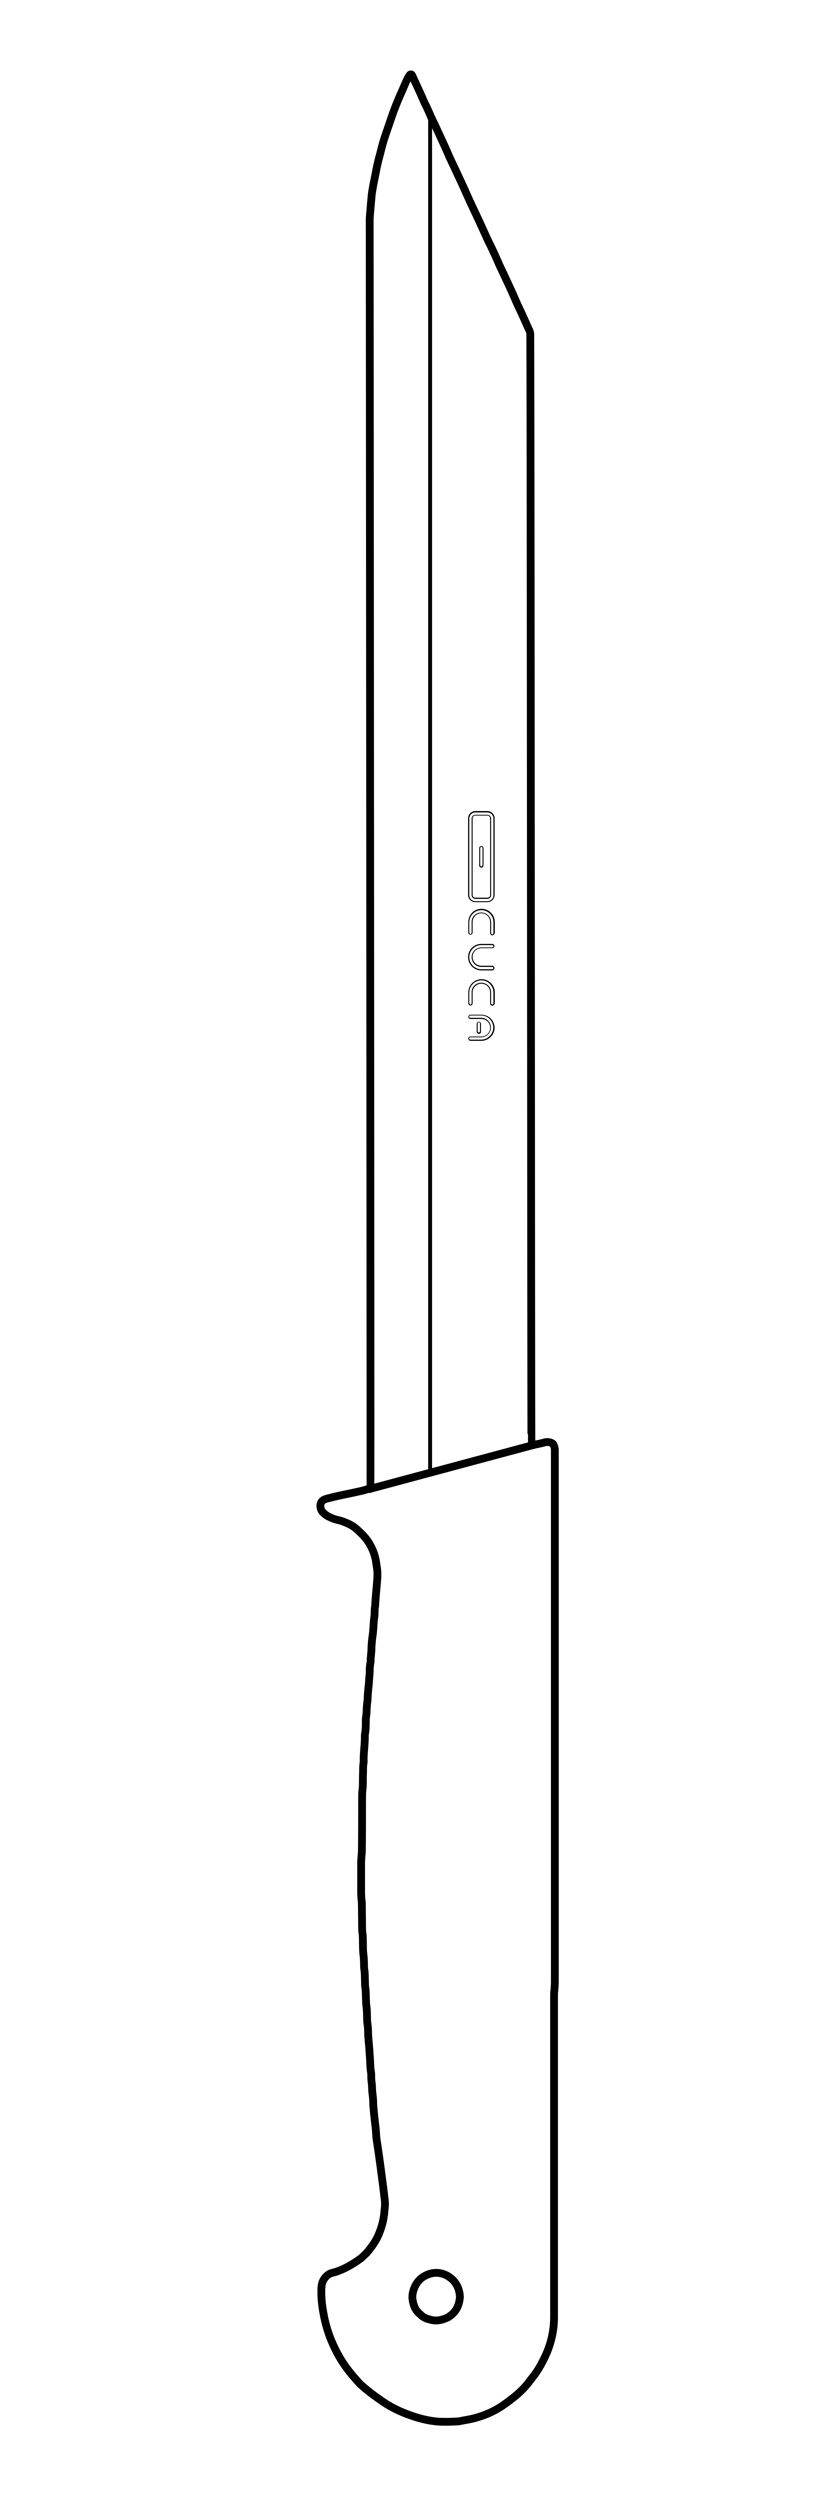 <svg xmlns="http://www.w3.org/2000/svg" xmlns:xlink="http://www.w3.org/1999/xlink" id="Warstwa_1" x="0px" y="0px" viewBox="0 0 430 1282" style="enable-background:new 0 0 430 1282;" xml:space="preserve"> <style type="text/css"> .st0{fill:none;stroke:#000000;stroke-width:2;stroke-miterlimit:10;} .st1{fill:none;stroke:#000000;stroke-width:4;stroke-miterlimit:10;} </style> <line class="st0" x1="220.7" y1="59" x2="220.7" y2="755.1"></line> <path class="st1" d="M272.7,740.4c0.1,0.2,0.3,0.4,0.6,0.5c0.3,0.1,0.7,0,1-0.1c1.8-0.4,3.5-0.7,5.2-1.2c1.1-0.3,2.2-0.2,3.3,0.2 c0.7,0.2,1.2,0.7,1.4,1.4c0.3,0.7,0.5,1.5,0.5,2.2c0,0.6,0,1.2,0,1.8c0,32.2,0,64.4,0,96.5c0,51.6,0,103.3,0,154.9 c0,6.5,0,13,0,19.5c0,1.4-0.1,2.7-0.2,4.1c-0.2,1.2-0.2,2.4-0.2,3.6c0,17.1,0,34.1,0,51.2c0,36.8,0,73.6,0,110.4c0,0.9,0,1.7,0,2.6 c0,7.5-1.7,14.5-5,21.2c-1.7,3.5-3.6,6.8-6,9.8c-0.5,0.6-0.9,1.2-1.4,1.8c-2.1,2.9-4.5,5.3-7.2,7.6c-2.1,1.7-4.3,3.4-6.5,4.9 c-4.3,3-9.1,5.1-14.1,6.5c-2.9,0.8-5.8,1.2-8.8,1.8c-3.9,0.2-7.9,0.4-11.8,0c-5.4-0.6-10.5-2.1-15.6-4.1c-4-1.6-7.8-3.5-11.3-5.9 c-2.3-1.6-4.6-3.2-6.8-4.9c-2.3-1.9-4.7-3.7-6.6-6c-1.8-2-3.6-4.1-5.2-6.3c-3.2-4.2-5.7-8.9-7.8-13.8c-1.7-4-2.9-8-3.8-12.2 c-0.3-1.4-0.5-2.8-0.8-4.3c-0.5-3.3-0.8-6.6-0.7-9.9c0-0.6,0-1.2,0.1-1.8c0.2-2.3,1.2-4.2,3-5.7c0.6-0.5,1.3-0.9,2-1.1 c0.2-0.1,0.5-0.2,0.7-0.2c5.4-1.4,10-4.2,14.5-7.4c1.3-1.2,2.7-2.4,3.8-3.8c2.1-2.6,4-5.3,5.3-8.4c1.1-2.7,2-5.4,2.5-8.3 c0.1-0.7,0.2-1.3,0.3-2c0.1-1,0.2-2,0.3-3.1c0.2-1.5,0.2-3.1,0-4.6c-0.3-2.5-0.6-4.9-0.9-7.4c-0.4-3-0.8-6.1-1.2-9.1 c-0.6-4.4-1.2-8.8-1.9-13.2c-0.3-1.8-0.4-3.6-0.5-5.3c-0.1-1.5-0.3-3.1-0.5-4.6c-0.3-2.7-0.6-5.4-0.8-8.1c-0.1-0.6-0.1-1.2-0.1-1.8 c0-1.4-0.1-2.7-0.3-4.1c-0.1-0.6-0.1-1.2-0.2-1.8c-0.1-1.8-0.1-3.6-0.4-5.4c-0.1-0.8-0.1-1.5-0.1-2.3c0-0.9,0-1.7-0.2-2.6 c-0.3-1.9-0.3-3.7-0.4-5.6c-0.2-3.1-0.4-6.3-0.7-9.4c-0.1-1.4-0.3-2.9-0.3-4.3c0-1.8-0.1-3.6-0.4-5.4c-0.2-1.4-0.1-2.9-0.2-4.3 c0-1.5-0.1-3.1-0.3-4.6c-0.2-0.9-0.1-1.9-0.2-2.8c-0.1-2.3,0-4.6-0.4-6.9c-0.1-0.7-0.1-1.4-0.1-2c-0.1-2.4,0-4.8-0.4-7.2 c-0.1-0.5-0.1-1-0.1-1.5c0-2.2-0.1-4.4-0.4-6.6c-0.2-1.9-0.1-3.7-0.2-5.6c0-1.8,0-3.6-0.3-5.4c-0.1-0.8-0.1-1.5-0.1-2.3 c0-3.5-0.1-7-0.1-10.5c0-0.9,0-1.9-0.1-2.8c-0.2-1.6-0.3-3.2-0.3-4.9c0-4.9,0-9.7,0-14.6c0-1.2,0.1-2.4,0.2-3.6 c0.1-1.1,0.2-2.2,0.2-3.3c0.1-8.9,0.1-17.8,0.1-26.6c0-1.4,0-2.7,0.2-4.1c0.1-1,0.2-2,0.2-3.1c0-2,0-4.1,0.1-6.1 c0-1.7,0-3.4,0.3-5.1c0-0.2,0.1-0.3,0-0.5c-0.1-4,0.6-8,0.6-12c0-0.7,0-1.4,0.1-2c0.4-2.1,0.4-4.2,0.4-6.4c0-0.7,0-1.4,0.1-2 c0.3-1.6,0.3-3.2,0.4-4.8c0-1.1,0.2-2.2,0.3-3.3c0-0.3,0.1-0.5,0.1-0.8c0.1-2.6,0.3-5.1,0.6-7.7c0.2-1.7,0.2-3.4,0.4-5.1 c0.1-0.6,0.1-1.2,0.1-1.8c0-1.5,0.1-3.1,0.4-4.6c0.1-0.6,0.1-1.2,0.1-1.8c0.1-1.2,0.2-2.4,0.3-3.6c0-0.3,0.1-0.7,0.1-1 c0-2.7,0.3-5.5,0.7-8.2c0.4-3,0.3-6,0.8-8.9c0.1-0.6,0.1-1.2,0.1-1.8c0-1.3,0.1-2.6,0.3-3.8c0-0.1,0-0.2,0-0.3 c0.2-2.9,0.4-5.8,0.7-8.7c0.1-1.2,0.2-2.4,0.3-3.6c0.2-2.3,0.3-4.6-0.1-6.9c-0.2-1.5-0.4-3-0.7-4.5c-0.6-2.8-1.7-5.4-3.1-7.8 c-1.7-3-4.2-5.4-6.7-7.6c-2-1.8-4.4-2.9-6.9-3.8c-1-0.4-2.1-0.7-3.2-0.9c-1.5-0.4-2.9-1-4.3-1.7c-1-0.5-1.9-1.2-2.7-2 c-0.9-0.9-1.3-1.9-1.4-3.2c-0.1-1.7,0.7-3,2.3-3.6c0.4-0.1,0.8-0.3,1.2-0.4c2.4-0.6,4.8-1.2,7.2-1.7c3.4-0.7,6.8-1.4,10.3-2.2 c1.1-0.2,2.1-0.6,3.2-0.9c0.9-0.3,1.4-1,1.5-1.9c0.1-0.7-0.4-644.6-0.4-649.3c0-1.1,0.8-9.6,1-12.2c0.2-1.9,0.6-3.7,0.9-5.6 c0.4-2,0.8-4,1.2-6c0.6-3.2,1.3-6.4,2.2-9.5c0.1-0.4,0.2-0.8,0.3-1.2c0.9-3.8,2-7.4,3.3-11c0.6-1.9,1.3-3.7,1.9-5.6 c1.4-4.2,3-8.3,4.8-12.4c1.1-2.4,2.1-4.9,3.2-7.3c0.4-0.9,0.8-1.7,1.3-2.5c0.2-0.3,0.4-0.5,0.6-0.8c0.2-0.2,0.8-0.2,0.9,0.1 c0.1,0.2,0.3,0.4,0.4,0.7c0.5,1.2,1,2.3,1.6,3.5c1.5,3.3,3,6.5,4.4,9.8c0.2,0.5,0.5,1.1,0.8,1.6c0.8,1.7,1.6,3.4,2.3,5.1 c0.1,0.2,0.1,0.3,0.2,0.5c1.7,3.5,3.4,7.1,5,10.6c1.5,3.2,3,6.5,4.4,9.8c0.1,0.3,0.3,0.6,0.4,0.9c1.6,3.3,3.1,6.6,4.7,10 c1.8,3.8,3.5,7.6,5.2,11.4c0.1,0.2,0.1,0.3,0.2,0.5c1.6,3.4,3.2,6.8,4.8,10.2c1.6,3.5,3.2,7,4.8,10.5c0.2,0.5,0.5,1.1,0.8,1.6 c1.7,3.4,3.2,6.8,4.7,10.2c0.1,0.2,0.1,0.3,0.2,0.5c1.6,3.3,3.1,6.6,4.7,10c1.5,3.2,2.9,6.4,4.3,9.6c0.1,0.2,0.1,0.3,0.2,0.5 c1.4,2.9,2.8,5.9,4.1,8.8c0.7,1.6,1.4,3.3,2.2,4.9c0.3,0.6,0.4,1.3,0.4,2c0,0.8,0,1.5,0,2.3C272.4,236.8,272.5,740,272.7,740.4z M236,1177.7c-0.3-4.8-2.4-8.5-6.7-10.9c-2.5-1.3-5.2-1.7-7.9-1.1c-4.2,1-7.3,3.6-8.9,7.7c-0.7,1.9-1.1,3.8-0.8,5.8 c0.4,2.8,1.4,5.5,3.7,7.3c0.3,0.2,0.5,0.5,0.7,0.7c0.9,0.8,1.9,1.4,3.1,1.8c0.7,0.2,1.5,0.4,2.2,0.6c3.1,0.7,5.9-0.1,8.6-1.4 c0.2-0.1,0.3-0.2,0.4-0.3C234.1,1185.5,235.7,1182,236,1177.7z"></path> <line class="st1" x1="188.9" y1="763.7" x2="274.2" y2="740.8"></line> <g> <g> <g> <path d="M252.6,479.6c-0.6,0-1.1-0.5-1.1-1.1v-5.7c0-2.5-2-4.5-4.5-4.5s-4.5,2-4.5,4.5v5.4c0,0.6-0.5,1.1-1.1,1.1 s-1.1-0.5-1.1-1.1v-5.4c0-3.7,3-6.8,6.8-6.8c3.7,0,6.8,3,6.8,6.8v5.6C253.7,479.1,253.2,479.6,252.6,479.6z M247,467.9 c2.8,0,5,2.3,5,5v5.6c0,0.3,0.3,0.6,0.6,0.6s0.6-0.3,0.6-0.6v-5.6c0-3.4-2.8-6.2-6.2-6.2s-6.2,2.8-6.2,6.2v5.4 c0,0.3,0.3,0.6,0.6,0.6s0.6-0.3,0.6-0.6v-5.4C241.9,470.1,244.2,467.9,247,467.9z"></path> </g> </g> <g> <g> <path d="M252.6,497.6H247c-3.7,0-6.8-3-6.8-6.8s3-6.8,6.8-6.8h5.6c0.6,0,1.1,0.5,1.1,1.1s-0.5,1.1-1.1,1.1H247 c-2.5,0-4.5,2-4.5,4.5s2,4.5,4.5,4.5h5.6c0.6,0,1.1,0.5,1.1,1.1C253.7,497.1,253.2,497.6,252.6,497.6z M247,484.6 c-3.4,0-6.2,2.8-6.2,6.2s2.8,6.2,6.2,6.2h5.6c0.3,0,0.6-0.3,0.6-0.6s-0.3-0.6-0.6-0.6H247c-2.8,0-5-2.3-5-5s2.3-5,5-5h5.6 c0.3,0,0.6-0.3,0.6-0.6c0-0.3-0.3-0.6-0.6-0.6H247z"></path> </g> </g> <g> <g> <path d="M252.6,515.7c-0.6,0-1.1-0.5-1.1-1.1v-5.7c0-2.5-2-4.5-4.5-4.5s-4.5,2-4.5,4.5v5.6c0,0.6-0.5,1.1-1.1,1.1 s-1.1-0.5-1.1-1.1v-5.6c0-3.7,3-6.8,6.8-6.8c3.7,0,6.8,3,6.8,6.8v5.6C253.7,515.2,253.2,515.7,252.6,515.7z M247,503.9 c2.8,0,5,2.3,5,5v5.6c0,0.3,0.3,0.6,0.6,0.6s0.6-0.3,0.6-0.6v-5.6c0-3.4-2.8-6.2-6.2-6.2s-6.2,2.8-6.2,6.2v5.6 c0,0.3,0.3,0.6,0.6,0.6s0.6-0.3,0.6-0.6v-5.6C241.9,506.1,244.2,503.9,247,503.9z"></path> </g> </g> <g> <g> <path d="M247,533.7h-5.6c-0.6,0-1.1-0.5-1.1-1.1s0.5-1.1,1.1-1.1h5.6c2.5,0,4.5-2,4.5-4.5s-2-4.5-4.5-4.5h-5.6 c-0.6,0-1.1-0.5-1.1-1.1s0.5-1.1,1.1-1.1h5.6c3.7,0,6.8,3,6.8,6.8C253.7,530.7,250.7,533.7,247,533.7z M241.3,531.9 c-0.3,0-0.6,0.3-0.6,0.6c0,0.3,0.3,0.6,0.6,0.6h5.6c3.4,0,6.2-2.8,6.2-6.2s-2.8-6.2-6.2-6.2h-5.6c-0.3,0-0.6,0.3-0.6,0.6 c0,0.3,0.3,0.6,0.6,0.6h5.6c2.8,0,5,2.3,5,5c0,2.8-2.3,5-5,5L241.3,531.9L241.3,531.9z"></path> </g> </g> <g> <g> <path d="M250.1,462.6h-6.2c-2,0-3.7-1.6-3.7-3.7v-39.3c0-2,1.6-3.7,3.7-3.7h6.2c2,0,3.7,1.6,3.7,3.7v39.3 C253.7,461,252.1,462.6,250.1,462.6z M243.9,416.6c-1.7,0-3.1,1.4-3.1,3.1V459c0,1.7,1.4,3.1,3.1,3.1h6.2c1.7,0,3.1-1.4,3.1-3.1 v-39.3c0-1.7-1.4-3.1-3.1-3.1H243.9z M250.1,460.9h-6.2c-1.1,0-1.9-0.9-1.9-1.9v-39.3c0-1.1,0.9-1.9,1.9-1.9h6.2 c1.1,0,1.9,0.9,1.9,1.9V459C252,460.1,251.1,460.9,250.1,460.9z M243.9,418.2c-0.8,0-1.4,0.6-1.4,1.4v39.3c0,0.8,0.6,1.4,1.4,1.4 h6.2c0.8,0,1.4-0.6,1.4-1.4v-39.3c0-0.8-0.6-1.4-1.4-1.4H243.9z"></path> </g> </g> <g> <g> <path d="M247,444.9c-0.6,0-1.1-0.5-1.1-1.1v-8.9c0-0.6,0.5-1.1,1.1-1.1s1.1,0.5,1.1,1.1v8.9C248.1,444.4,247.6,444.9,247,444.9z M247,434.2c-0.3,0-0.6,0.3-0.6,0.6v8.9c0,0.3,0.3,0.6,0.6,0.6s0.6-0.3,0.6-0.6v-8.9C247.6,434.6,247.3,434.2,247,434.2z"></path> </g> </g> <g> <g> <path d="M245.7,530.1c-0.6,0-1.1-0.5-1.1-1.1v-4c0-0.6,0.5-1.1,1.1-1.1s1.1,0.5,1.1,1.1v4C246.9,529.6,246.3,530.1,245.7,530.1z M245.7,524.2c-0.3,0-0.6,0.3-0.6,0.6v4c0,0.3,0.3,0.6,0.6,0.6s0.6-0.3,0.6-0.6v-4C246.3,524.6,246.1,524.2,245.7,524.2z"></path> </g> </g> </g> </svg>